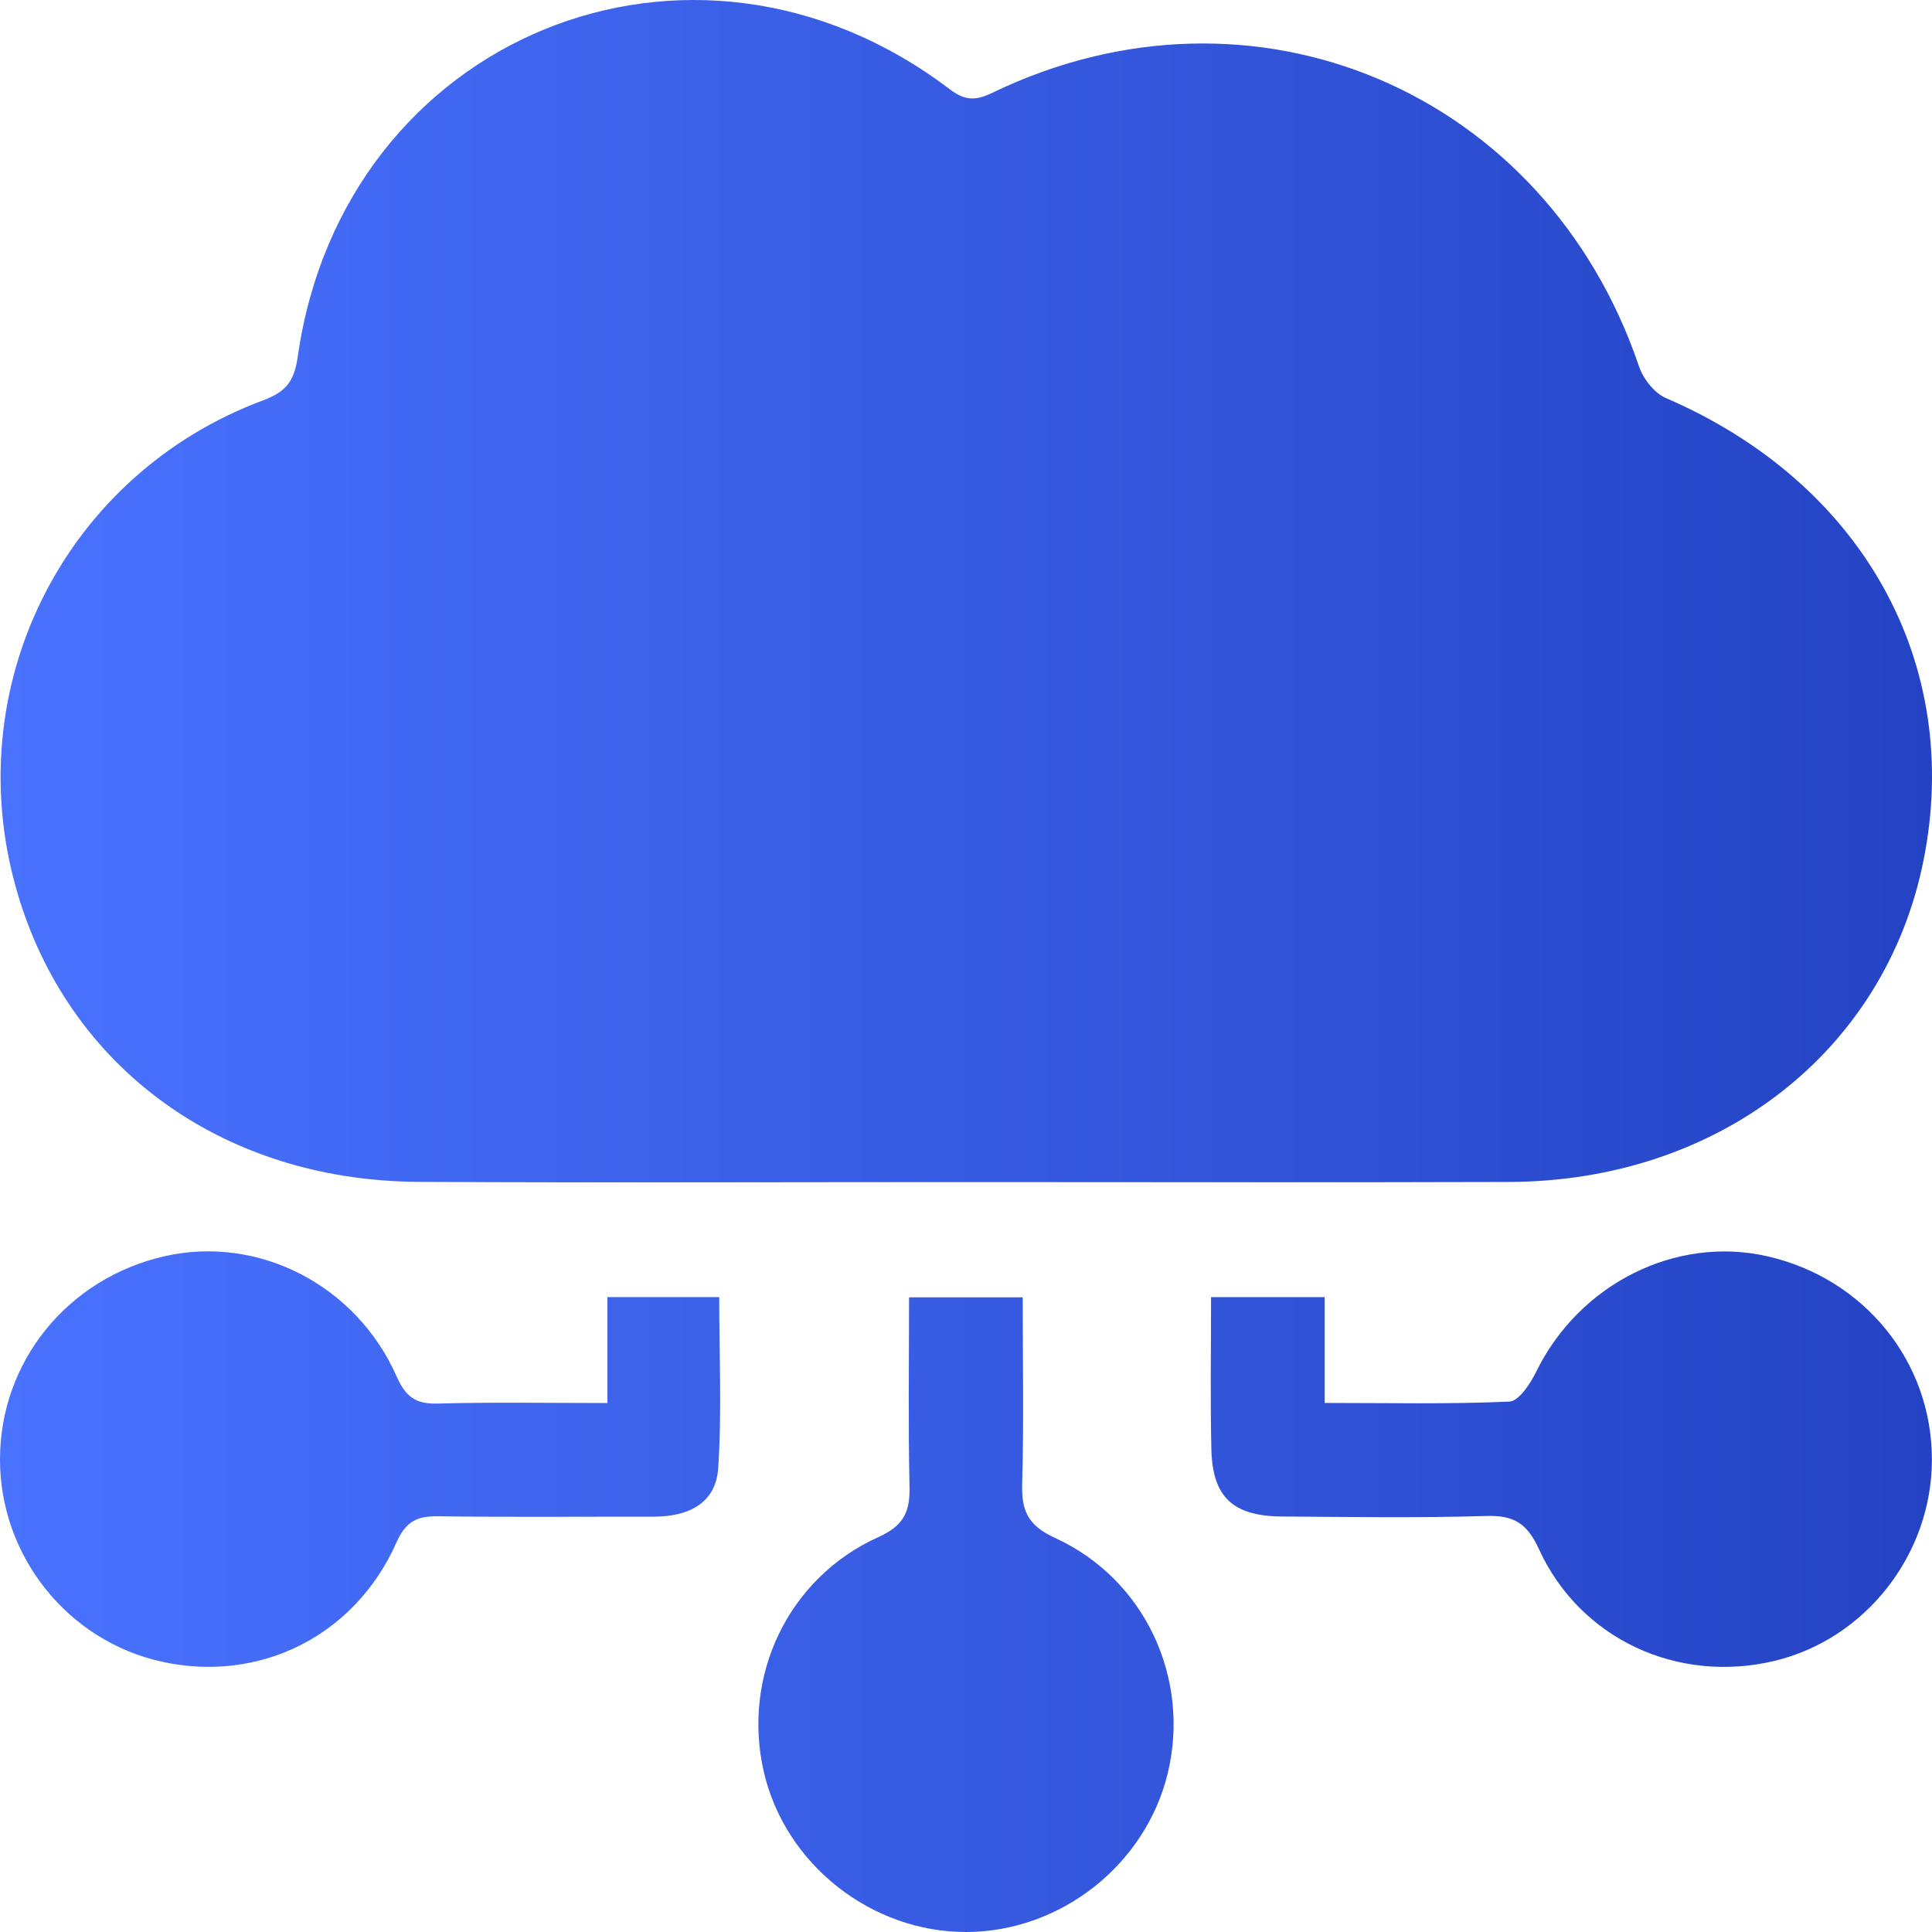 <svg width="68" height="68" viewBox="0 0 68 68" fill="none" xmlns="http://www.w3.org/2000/svg">
<path d="M33.998 41.606C27.582 41.606 21.168 41.633 14.751 41.598C7.689 41.564 2.151 37.404 0.481 30.948C-1.344 23.89 2.396 16.654 9.248 14.096C10.063 13.792 10.355 13.431 10.48 12.55C12.087 1.283 24.355 -3.746 33.417 3.134C33.956 3.543 34.322 3.557 34.925 3.267C44.115 -1.172 54.404 3.206 57.689 12.899C57.835 13.332 58.226 13.832 58.629 14.008C65.548 16.989 69.102 23.342 67.697 30.307C66.34 37.024 60.483 41.577 53.113 41.601C46.742 41.622 40.37 41.606 33.998 41.606Z" fill="url(#paint0_linear_750_121)"/>
<path d="M42.625 45.654C44.014 45.654 45.236 45.654 46.625 45.654C46.625 46.896 46.625 48.068 46.625 49.379C48.904 49.379 51.018 49.427 53.126 49.331C53.458 49.316 53.859 48.707 54.064 48.289C55.578 45.194 58.972 43.478 62.21 44.218C65.625 44.999 67.999 47.933 67.997 51.377C67.994 54.711 65.66 57.692 62.454 58.458C59.065 59.269 55.623 57.703 54.167 54.528C53.74 53.594 53.264 53.328 52.295 53.358C49.907 53.429 47.517 53.392 45.129 53.376C43.392 53.366 42.67 52.69 42.636 50.999C42.596 49.238 42.625 47.478 42.625 45.654Z" fill="url(#paint1_linear_750_121)"/>
<path d="M21.378 49.382C21.378 48.063 21.378 46.89 21.378 45.654C22.767 45.654 23.986 45.654 25.314 45.654C25.314 47.704 25.409 49.693 25.279 51.666C25.197 52.943 24.19 53.384 22.992 53.382C20.472 53.379 17.949 53.403 15.428 53.368C14.682 53.358 14.286 53.538 13.949 54.299C12.483 57.599 9.11 59.253 5.668 58.48C2.369 57.738 0 54.762 0 51.368C0 47.927 2.377 44.992 5.793 44.215C9.075 43.468 12.523 45.21 13.954 48.433C14.278 49.164 14.626 49.422 15.407 49.401C17.34 49.347 19.277 49.382 21.378 49.382Z" fill="url(#paint2_linear_750_121)"/>
<path d="M31.996 45.662C33.411 45.662 34.63 45.662 35.996 45.662C35.996 47.901 36.038 50.066 35.977 52.225C35.95 53.172 36.176 53.69 37.127 54.126C40.301 55.578 41.908 59.075 41.1 62.415C40.322 65.628 37.345 67.981 34.036 68C30.676 68.019 27.632 65.62 26.883 62.359C26.108 58.998 27.733 55.536 30.918 54.1C31.831 53.688 32.033 53.19 32.012 52.302C31.964 50.137 31.996 47.973 31.996 45.662Z" fill="url(#paint3_linear_750_121)"/>
<defs>
<linearGradient id="paint0_linear_750_121" x1="0" y1="34" x2="68" y2="34" gradientUnits="userSpaceOnUse">
<stop stop-color="#4972FE"/>
<stop offset="1" stop-color="#2443C4"/>
</linearGradient>
<linearGradient id="paint1_linear_750_121" x1="0" y1="34" x2="68" y2="34" gradientUnits="userSpaceOnUse">
<stop stop-color="#4972FE"/>
<stop offset="1" stop-color="#2443C4"/>
</linearGradient>
<linearGradient id="paint2_linear_750_121" x1="0" y1="34" x2="68" y2="34" gradientUnits="userSpaceOnUse">
<stop stop-color="#4972FE"/>
<stop offset="1" stop-color="#2443C4"/>
</linearGradient>
<linearGradient id="paint3_linear_750_121" x1="0" y1="34" x2="68" y2="34" gradientUnits="userSpaceOnUse">
<stop stop-color="#4972FE"/>
<stop offset="1" stop-color="#2443C4"/>
</linearGradient>
</defs>
</svg>
